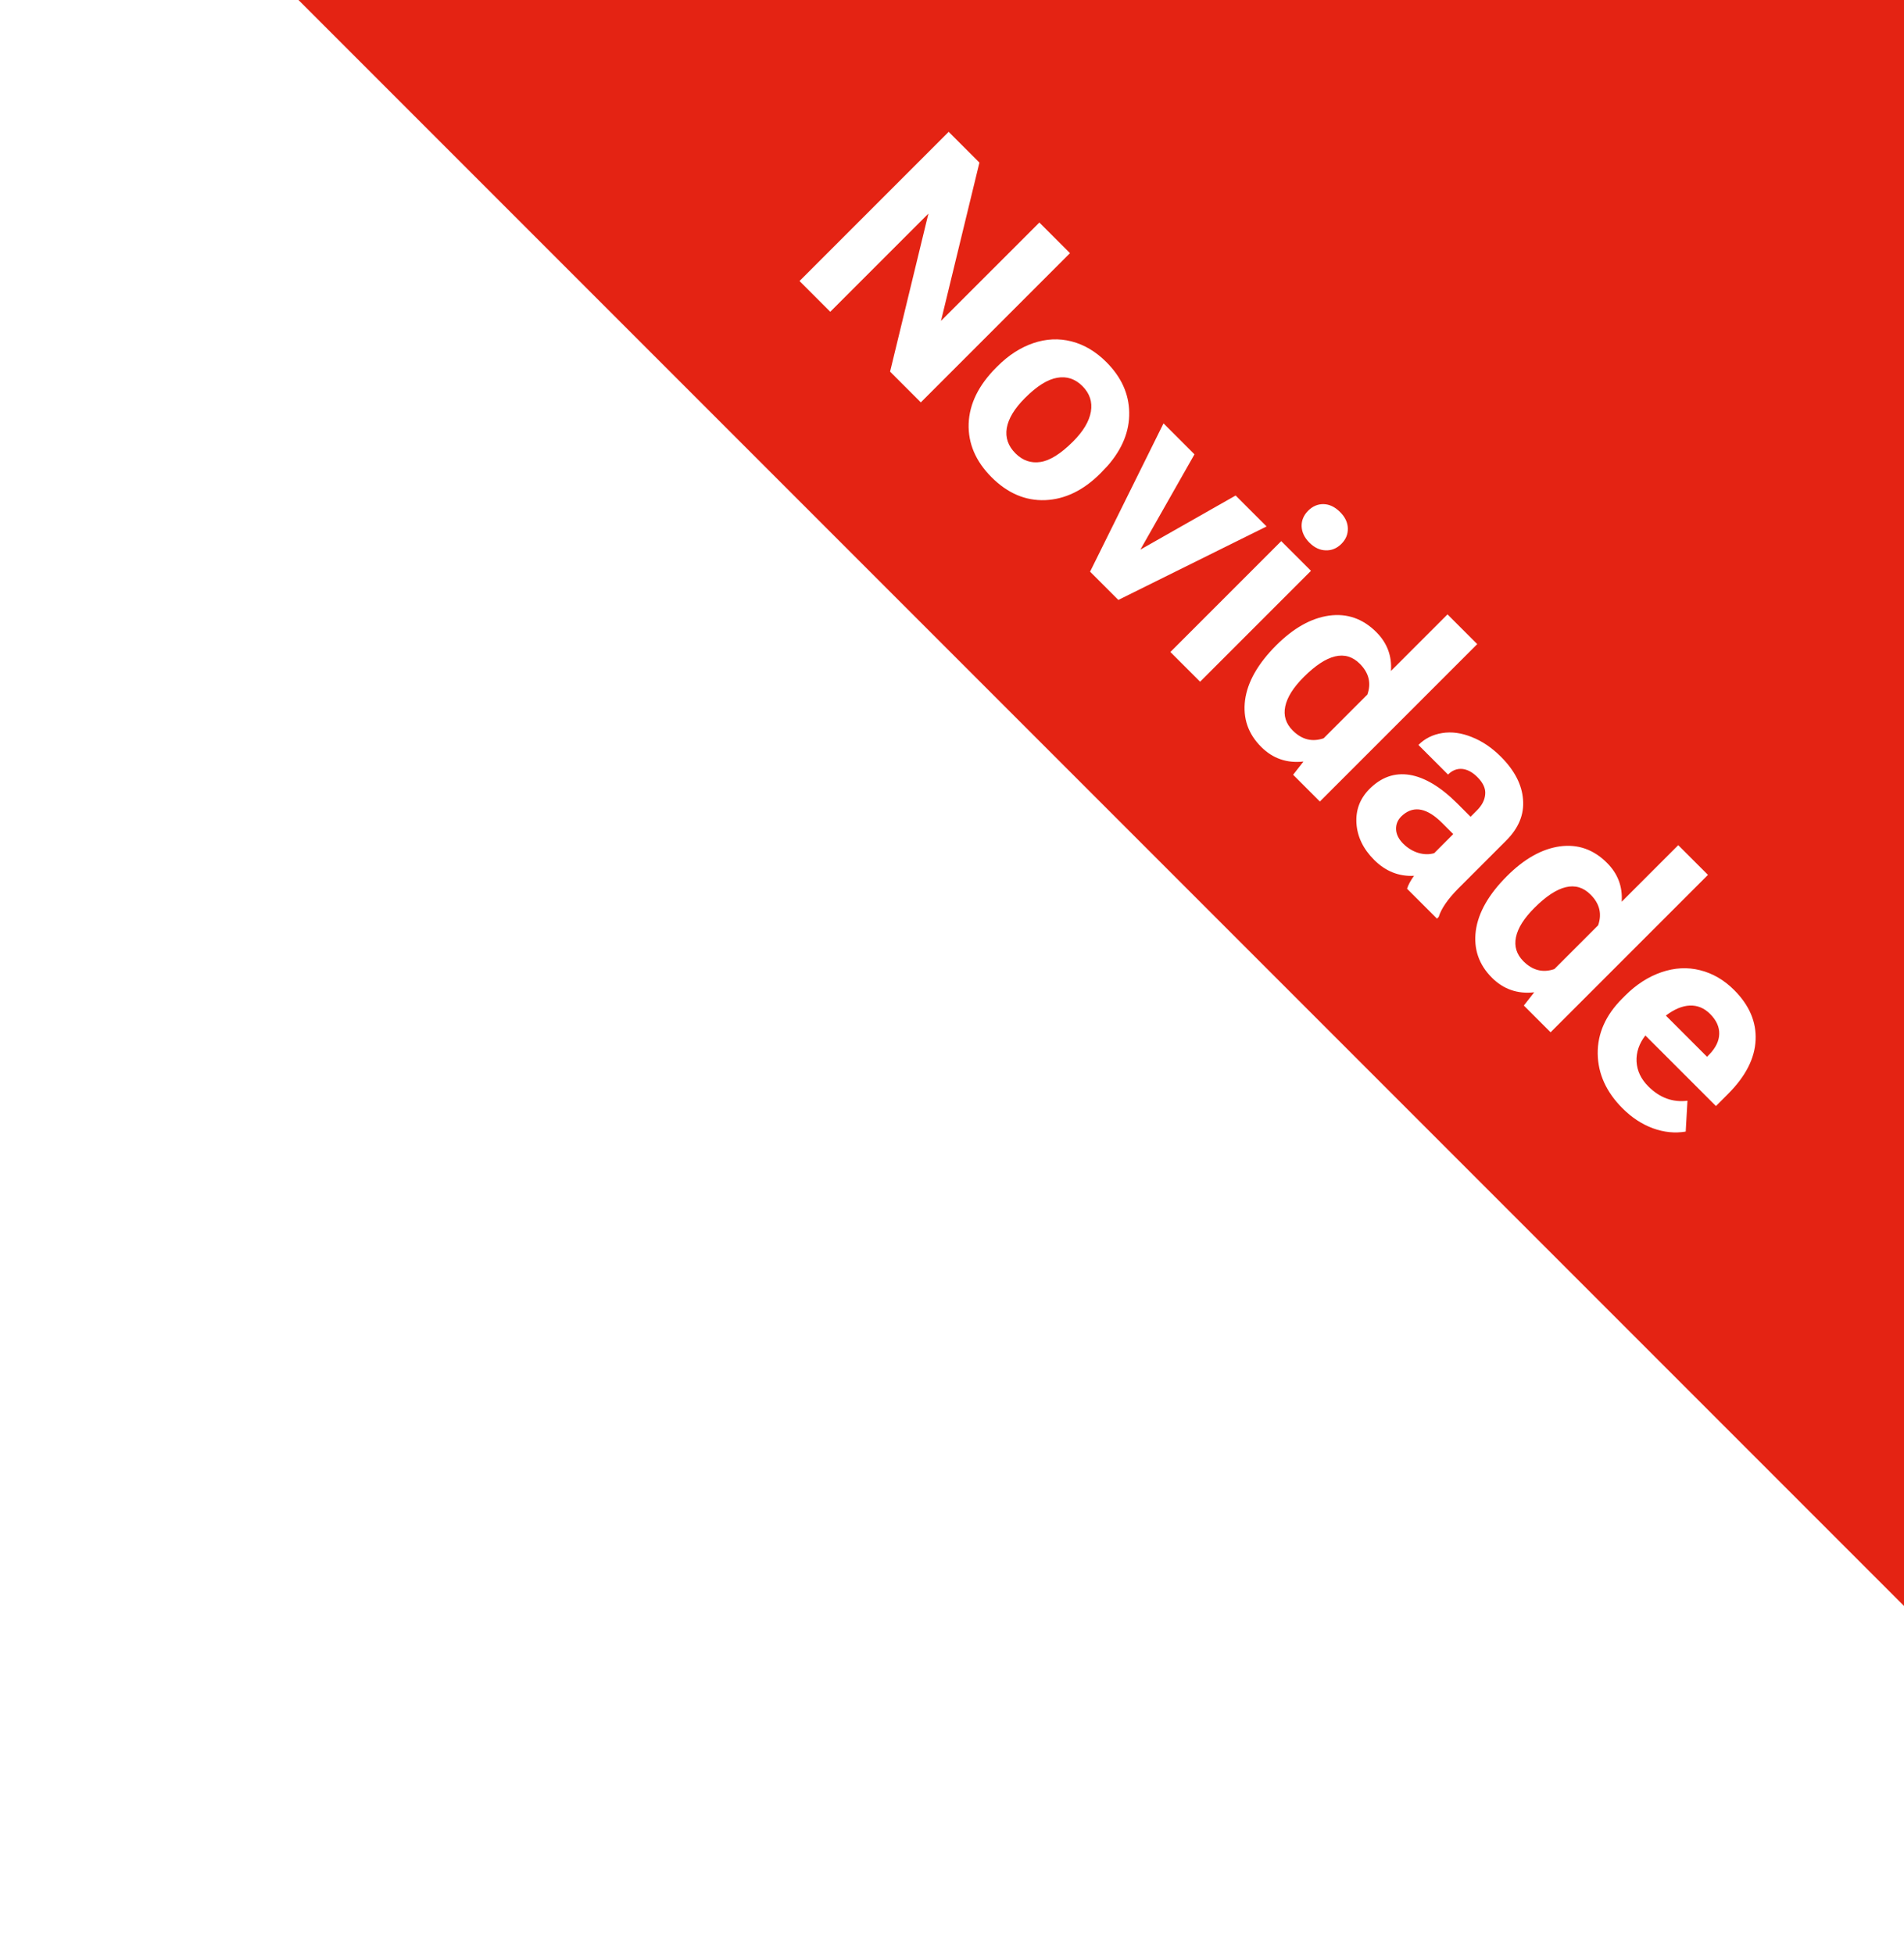 <svg width="77" height="79" viewBox="0 0 77 79" fill="none" xmlns="http://www.w3.org/2000/svg">
<g filter="url(#filter0_d)">
<rect width="103.865" height="102.924" transform="translate(81.628 -76) rotate(45)" fill="#E42313"/>
<path d="M37.239 16.268L35.996 15.025L37.546 8.636L33.577 12.605L32.334 11.362L38.366 5.33L39.609 6.573L38.055 12.974L42.033 8.997L43.272 10.235L37.239 16.268ZM40.343 14.805C40.787 14.361 41.269 14.05 41.788 13.873C42.308 13.696 42.823 13.673 43.334 13.803C43.848 13.935 44.317 14.214 44.743 14.64C45.347 15.245 45.655 15.923 45.666 16.674C45.68 17.428 45.392 18.145 44.801 18.824L44.502 19.139C43.815 19.827 43.07 20.187 42.269 20.221C41.471 20.251 40.748 19.943 40.102 19.297C39.456 18.65 39.147 17.927 39.174 17.126C39.205 16.327 39.576 15.572 40.289 14.859L40.343 14.805ZM41.453 16.09C41.028 16.515 40.782 16.921 40.715 17.308C40.652 17.692 40.769 18.033 41.068 18.331C41.358 18.621 41.694 18.737 42.078 18.679C42.465 18.619 42.903 18.344 43.392 17.855C43.809 17.438 44.051 17.033 44.117 16.641C44.183 16.249 44.069 15.905 43.773 15.609C43.48 15.316 43.139 15.204 42.75 15.274C42.363 15.34 41.931 15.612 41.453 16.09ZM46.118 22.222L49.971 20.034L51.222 21.285L45.227 24.256L44.084 23.113L47.054 17.117L48.306 18.369L46.118 22.222ZM48.534 27.562L47.332 26.361L51.815 21.878L53.017 23.079L48.534 27.562ZM52.905 20.647C53.084 20.468 53.291 20.379 53.526 20.382C53.764 20.388 53.986 20.494 54.193 20.701C54.398 20.905 54.503 21.127 54.508 21.364C54.514 21.602 54.427 21.81 54.247 21.99C54.065 22.172 53.853 22.259 53.613 22.251C53.376 22.245 53.156 22.142 52.954 21.94C52.753 21.738 52.648 21.517 52.639 21.277C52.634 21.04 52.722 20.83 52.905 20.647ZM51.612 26.091C52.311 25.393 53.023 24.992 53.75 24.89C54.479 24.791 55.116 25.013 55.66 25.557C56.096 25.993 56.294 26.517 56.252 27.127L58.539 24.84L59.741 26.042L53.377 32.406L52.296 31.324L52.714 30.79C52.043 30.864 51.472 30.667 51.003 30.197C50.475 29.67 50.258 29.039 50.352 28.304C50.452 27.569 50.872 26.832 51.612 26.091ZM52.722 27.376C52.303 27.796 52.054 28.191 51.977 28.561C51.899 28.931 52 29.256 52.279 29.535C52.649 29.905 53.066 30.009 53.53 29.849L55.299 28.08C55.462 27.619 55.36 27.205 54.993 26.837C54.416 26.26 53.659 26.439 52.722 27.376ZM56.903 35.932C56.955 35.769 57.049 35.595 57.185 35.41C56.571 35.443 56.033 35.227 55.569 34.763C55.13 34.324 54.892 33.832 54.856 33.288C54.823 32.747 55 32.283 55.386 31.896C55.861 31.421 56.401 31.232 57.006 31.328C57.614 31.428 58.252 31.809 58.921 32.472L59.472 33.023L59.728 32.766C59.936 32.559 60.048 32.339 60.064 32.107C60.084 31.878 59.978 31.649 59.749 31.42C59.548 31.218 59.34 31.108 59.128 31.088C58.918 31.072 58.729 31.148 58.56 31.316L57.363 30.119C57.622 29.859 57.943 29.699 58.324 29.638C58.705 29.577 59.104 29.631 59.521 29.8C59.941 29.965 60.333 30.23 60.698 30.595C61.251 31.148 61.549 31.725 61.593 32.327C61.643 32.929 61.416 33.481 60.913 33.984L58.97 35.927C58.548 36.356 58.285 36.737 58.183 37.071L58.113 37.141L56.903 35.932ZM56.745 34.109C56.922 34.285 57.124 34.41 57.35 34.481C57.58 34.55 57.796 34.555 58.001 34.494L58.771 33.723L58.324 33.276C57.725 32.676 57.198 32.565 56.745 32.94L56.671 33.007C56.522 33.156 56.451 33.331 56.459 33.533C56.468 33.734 56.563 33.926 56.745 34.109ZM60.943 35.422C61.641 34.723 62.354 34.323 63.08 34.22C63.81 34.121 64.446 34.343 64.99 34.888C65.427 35.324 65.624 35.847 65.583 36.458L67.87 34.171L69.072 35.372L62.708 41.736L61.626 40.655L62.045 40.12C61.373 40.195 60.803 39.997 60.333 39.528C59.806 39 59.589 38.369 59.683 37.634C59.782 36.9 60.202 36.162 60.943 35.422ZM62.053 36.706C61.633 37.126 61.384 37.521 61.307 37.891C61.23 38.261 61.331 38.586 61.609 38.865C61.98 39.235 62.397 39.34 62.861 39.18L64.63 37.411C64.793 36.949 64.691 36.535 64.323 36.168C63.746 35.59 62.989 35.77 62.053 36.706ZM65.616 44.81C64.959 44.153 64.624 43.416 64.613 42.598C64.605 41.783 64.936 41.04 65.608 40.369L65.724 40.253C66.174 39.803 66.663 39.488 67.19 39.308C67.721 39.126 68.24 39.098 68.748 39.225C69.262 39.352 69.723 39.62 70.132 40.029C70.745 40.642 71.034 41.318 70.998 42.055C70.965 42.795 70.593 43.52 69.883 44.23L69.395 44.719L66.54 41.865C66.286 42.196 66.167 42.547 66.184 42.917C66.203 43.29 66.362 43.626 66.66 43.924C67.121 44.385 67.649 44.578 68.243 44.504L68.172 45.751C67.739 45.825 67.297 45.781 66.847 45.618C66.399 45.453 65.989 45.183 65.616 44.81ZM69.159 40.995C68.921 40.757 68.647 40.644 68.338 40.655C68.031 40.669 67.708 40.804 67.369 41.061L69.034 42.726L69.129 42.631C69.389 42.36 69.522 42.084 69.527 41.803C69.535 41.518 69.413 41.249 69.159 40.995Z" fill="white"/>
</g>
<defs>
<filter id="filter0_d" x="0.85" y="-84" width="162.222" height="162.222" filterUnits="userSpaceOnUse" color-interpolation-filters="sRGB">
<feFlood flood-opacity="0" result="BackgroundImageFix"/>
<feColorMatrix in="SourceAlpha" type="matrix" values="0 0 0 0 0 0 0 0 0 0 0 0 0 0 0 0 0 0 127 0" result="hardAlpha"/>
<feOffset/>
<feGaussianBlur stdDeviation="4"/>
<feColorMatrix type="matrix" values="0 0 0 0 0 0 0 0 0 0 0 0 0 0 0 0 0 0 0.1 0"/>
<feBlend mode="normal" in2="BackgroundImageFix" result="effect1_dropShadow"/>
<feBlend mode="normal" in="SourceGraphic" in2="effect1_dropShadow" result="shape"/>
</filter>
</defs>
</svg>
